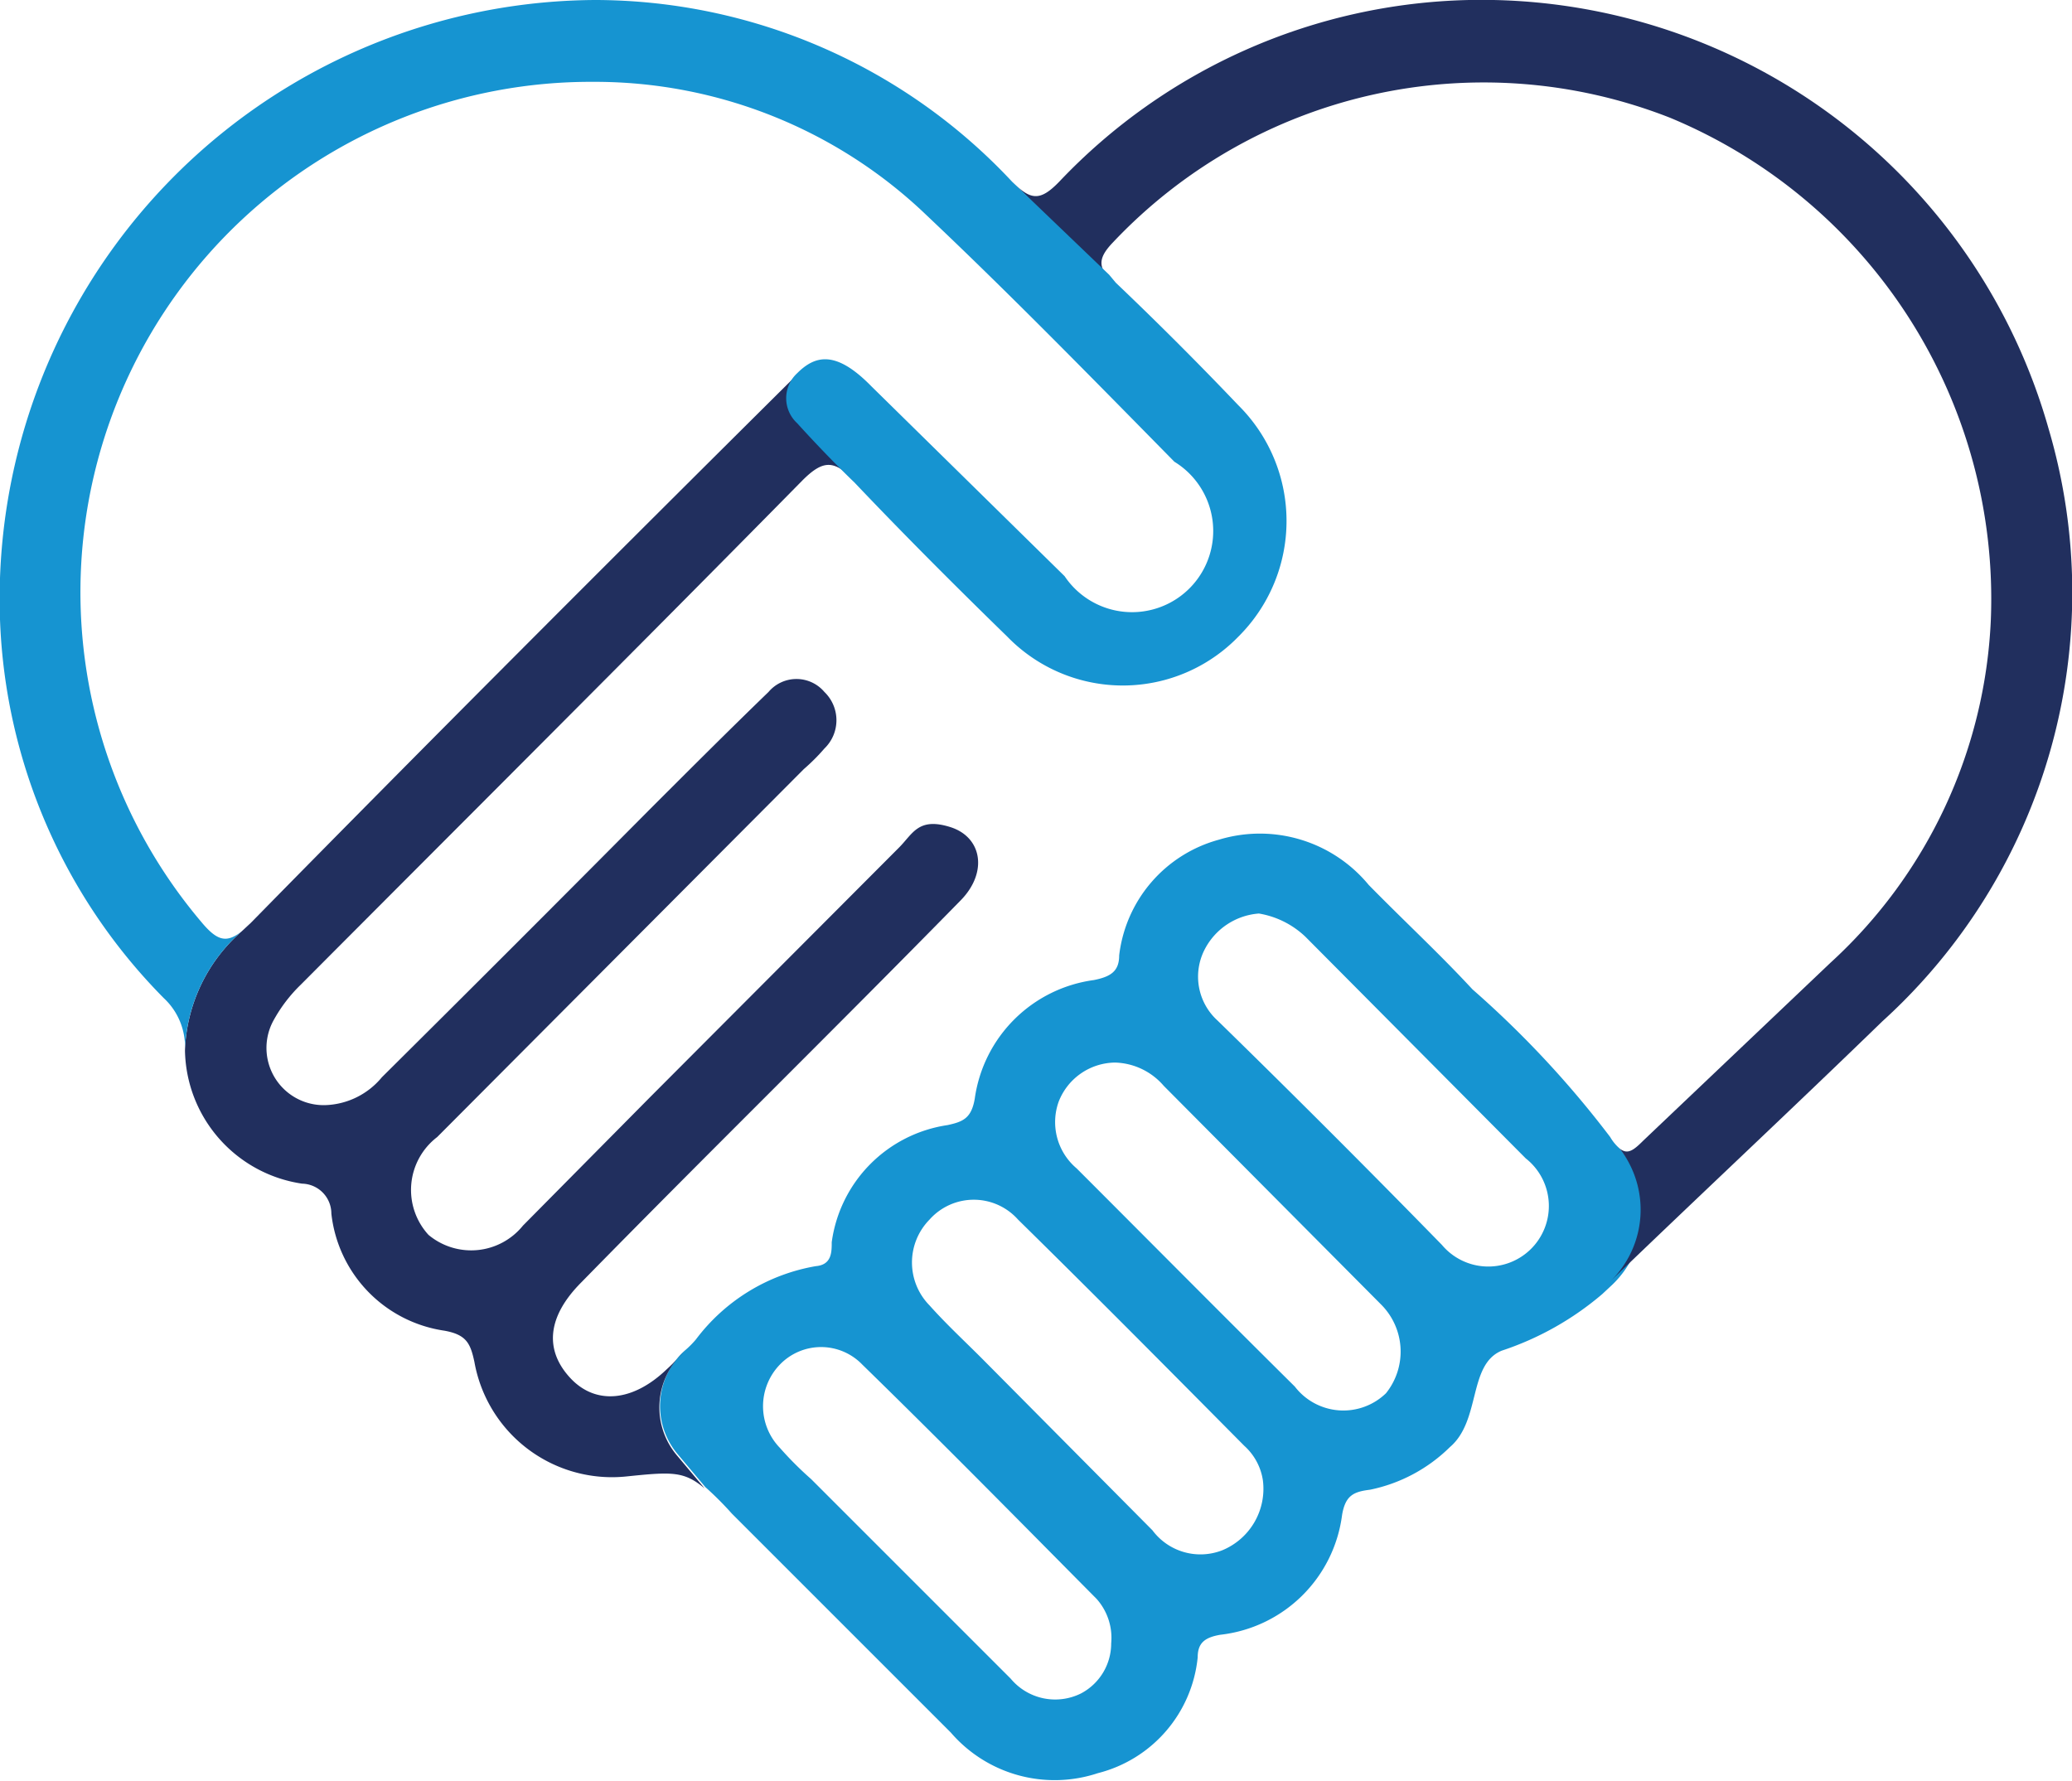 <svg xmlns="http://www.w3.org/2000/svg" viewBox="0 0 31.14 26.77"><defs><style>.cls-1{fill:#1694d1;}.cls-2{fill:none;}.cls-3{fill:#212f5e;}</style></defs><g id="&#x5716;&#x5C64;_2" data-name="&#x5716;&#x5C64; 2"><g id="&#x5716;&#x5C64;_1-2" data-name="&#x5716;&#x5C64; 1"><path class="cls-1" d="M24.34,17.26a.66.66,0,0,1-.14-.17,15,15,0,0,0-2.07-2.22c-.5-.54-1-1-1.56-1.57a2.12,2.12,0,0,0-2.25-.68,2.05,2.05,0,0,0-1.5,1.74c0,.24-.13.32-.38.37a2.09,2.09,0,0,0-1.79,1.78c-.05.3-.18.35-.41.4a2.06,2.06,0,0,0-1.74,1.76c0,.15,0,.34-.24.36a2.86,2.86,0,0,0-1.8,1.1,1.37,1.37,0,0,1-.17.17h0a1.12,1.12,0,0,0-.11,1.55l.42.5h0a4.93,4.93,0,0,1,.4.4l3.29,3.29a2.06,2.06,0,0,0,2.21.61A2,2,0,0,0,18,24.91c0-.22.11-.3.34-.34a2.08,2.08,0,0,0,1.83-1.8c.05-.3.18-.35.42-.38a2.39,2.39,0,0,0,1.2-.64c.47-.4.27-1.24.78-1.45a4.5,4.5,0,0,0,1.51-.85l.15-.14h0A1.5,1.5,0,0,0,24.34,17.26Zm-8.09,8.19a.87.87,0,0,1-1.06-.22l-3-3a5.21,5.21,0,0,1-.47-.47.9.9,0,0,1,0-1.25.86.86,0,0,1,1.24,0c1.19,1.16,2.35,2.34,3.52,3.52a.88.88,0,0,1,.22.67A.85.85,0,0,1,16.25,25.45Zm2.12-2.15A.9.9,0,0,1,17.32,23l-2.57-2.59c-.26-.26-.53-.51-.78-.79a.92.92,0,0,1,0-1.29.89.89,0,0,1,1.33,0c1.14,1.12,2.27,2.26,3.4,3.4a.87.87,0,0,1,.28.52A1,1,0,0,1,18.37,23.3Zm2.46-2.36a.92.92,0,0,1-1.37-.1c-1.1-1.09-2.19-2.19-3.28-3.28a.91.91,0,0,1-.27-1,.92.92,0,0,1,.85-.59,1,1,0,0,1,.73.35l3.27,3.29A1,1,0,0,1,20.83,20.94ZM23,18.78a.91.91,0,0,1-1.33-.07Q20,17,18.3,15.34a.89.89,0,0,1-.2-1.06,1,1,0,0,1,.82-.55,1.33,1.33,0,0,1,.7.35l3.31,3.33A.91.91,0,0,1,23,18.78Z"></path><path class="cls-2" d="M11.69,5.9c-.26-.29-.47-.51-.5-.49S4.3,13.32,4,13.59l-.4.4.14-.12C6.39,11.2,9,8.55,11.69,5.9Z"></path><path class="cls-3" d="M3.77,13.87,3.63,14a2.49,2.49,0,0,0-.85,1.79,2.06,2.06,0,0,0,1.76,2,.45.45,0,0,1,.44.45A2,2,0,0,0,6.68,20c.33.06.39.19.45.47a2.1,2.1,0,0,0,2.29,1.72c.68-.07.86-.08,1.17.18h0l-.42-.5a1.12,1.12,0,0,1,.11-1.55h0c-.09.09-.17.18-.26.26-.51.49-1.07.54-1.45.13s-.36-.91.17-1.44c.93-.95,1.87-1.89,2.81-2.83s1.93-1.93,2.89-2.91c.41-.42.32-.95-.16-1.1s-.56.1-.77.31L9.77,16.49,7.86,18.42a1,1,0,0,1-1.42.14,1,1,0,0,1,.13-1.47l5.51-5.53a3,3,0,0,0,.31-.31.59.59,0,0,0,0-.85.55.55,0,0,0-.84,0c-.61.59-1.21,1.19-1.81,1.79-1.33,1.34-2.66,2.67-4,4a1.15,1.15,0,0,1-.86.42.86.86,0,0,1-.76-1.29,2.25,2.25,0,0,1,.4-.52c2.52-2.53,5-5,7.54-7.58.32-.32.48-.3.78,0A5.77,5.77,0,0,0,12,5.61C9.33,8.26,6.39,11.2,3.77,13.87Z"></path><path class="cls-3" d="M30.79,6.45A8.86,8.86,0,0,0,22.08,0a8.74,8.74,0,0,0-6.16,2.73c-.29.3-.43.28-.71,0l1.43,1.42c-.13-.16-.12-.29.08-.5A7.66,7.66,0,0,1,25.1,1.77a7.83,7.83,0,0,1,4.82,7.55,7.42,7.42,0,0,1-2.41,5.15L24.7,17.14c-.15.15-.24.22-.36.12a1.5,1.5,0,0,1-.14,2h0c1.36-1.31,2.74-2.6,4.09-3.91A8.7,8.7,0,0,0,30.79,6.45Z"></path><path class="cls-1" d="M8.94,0A9,9,0,0,0,0,9.31,8.52,8.52,0,0,0,2.46,15a1,1,0,0,1,.32.77A2.49,2.49,0,0,1,3.63,14c-.23.18-.37.14-.61-.15A7.67,7.67,0,0,1,8.92,1.23a7.2,7.2,0,0,1,5,2c1.27,1.2,2.5,2.46,3.73,3.71A1.22,1.22,0,1,1,16,8.66L13.09,5.8c-.53-.54-.84-.46-1.11-.19a.51.51,0,0,0,0,.75c.49.54.86.89.86.89.75.79,1.52,1.56,2.3,2.32a2.42,2.42,0,0,0,3.47,0,2.45,2.45,0,0,0,0-3.48c-.6-.63-1.21-1.24-1.84-1.84l-.1-.12L15.21,2.73A8.59,8.59,0,0,0,8.94,0Z"></path></g></g></svg>